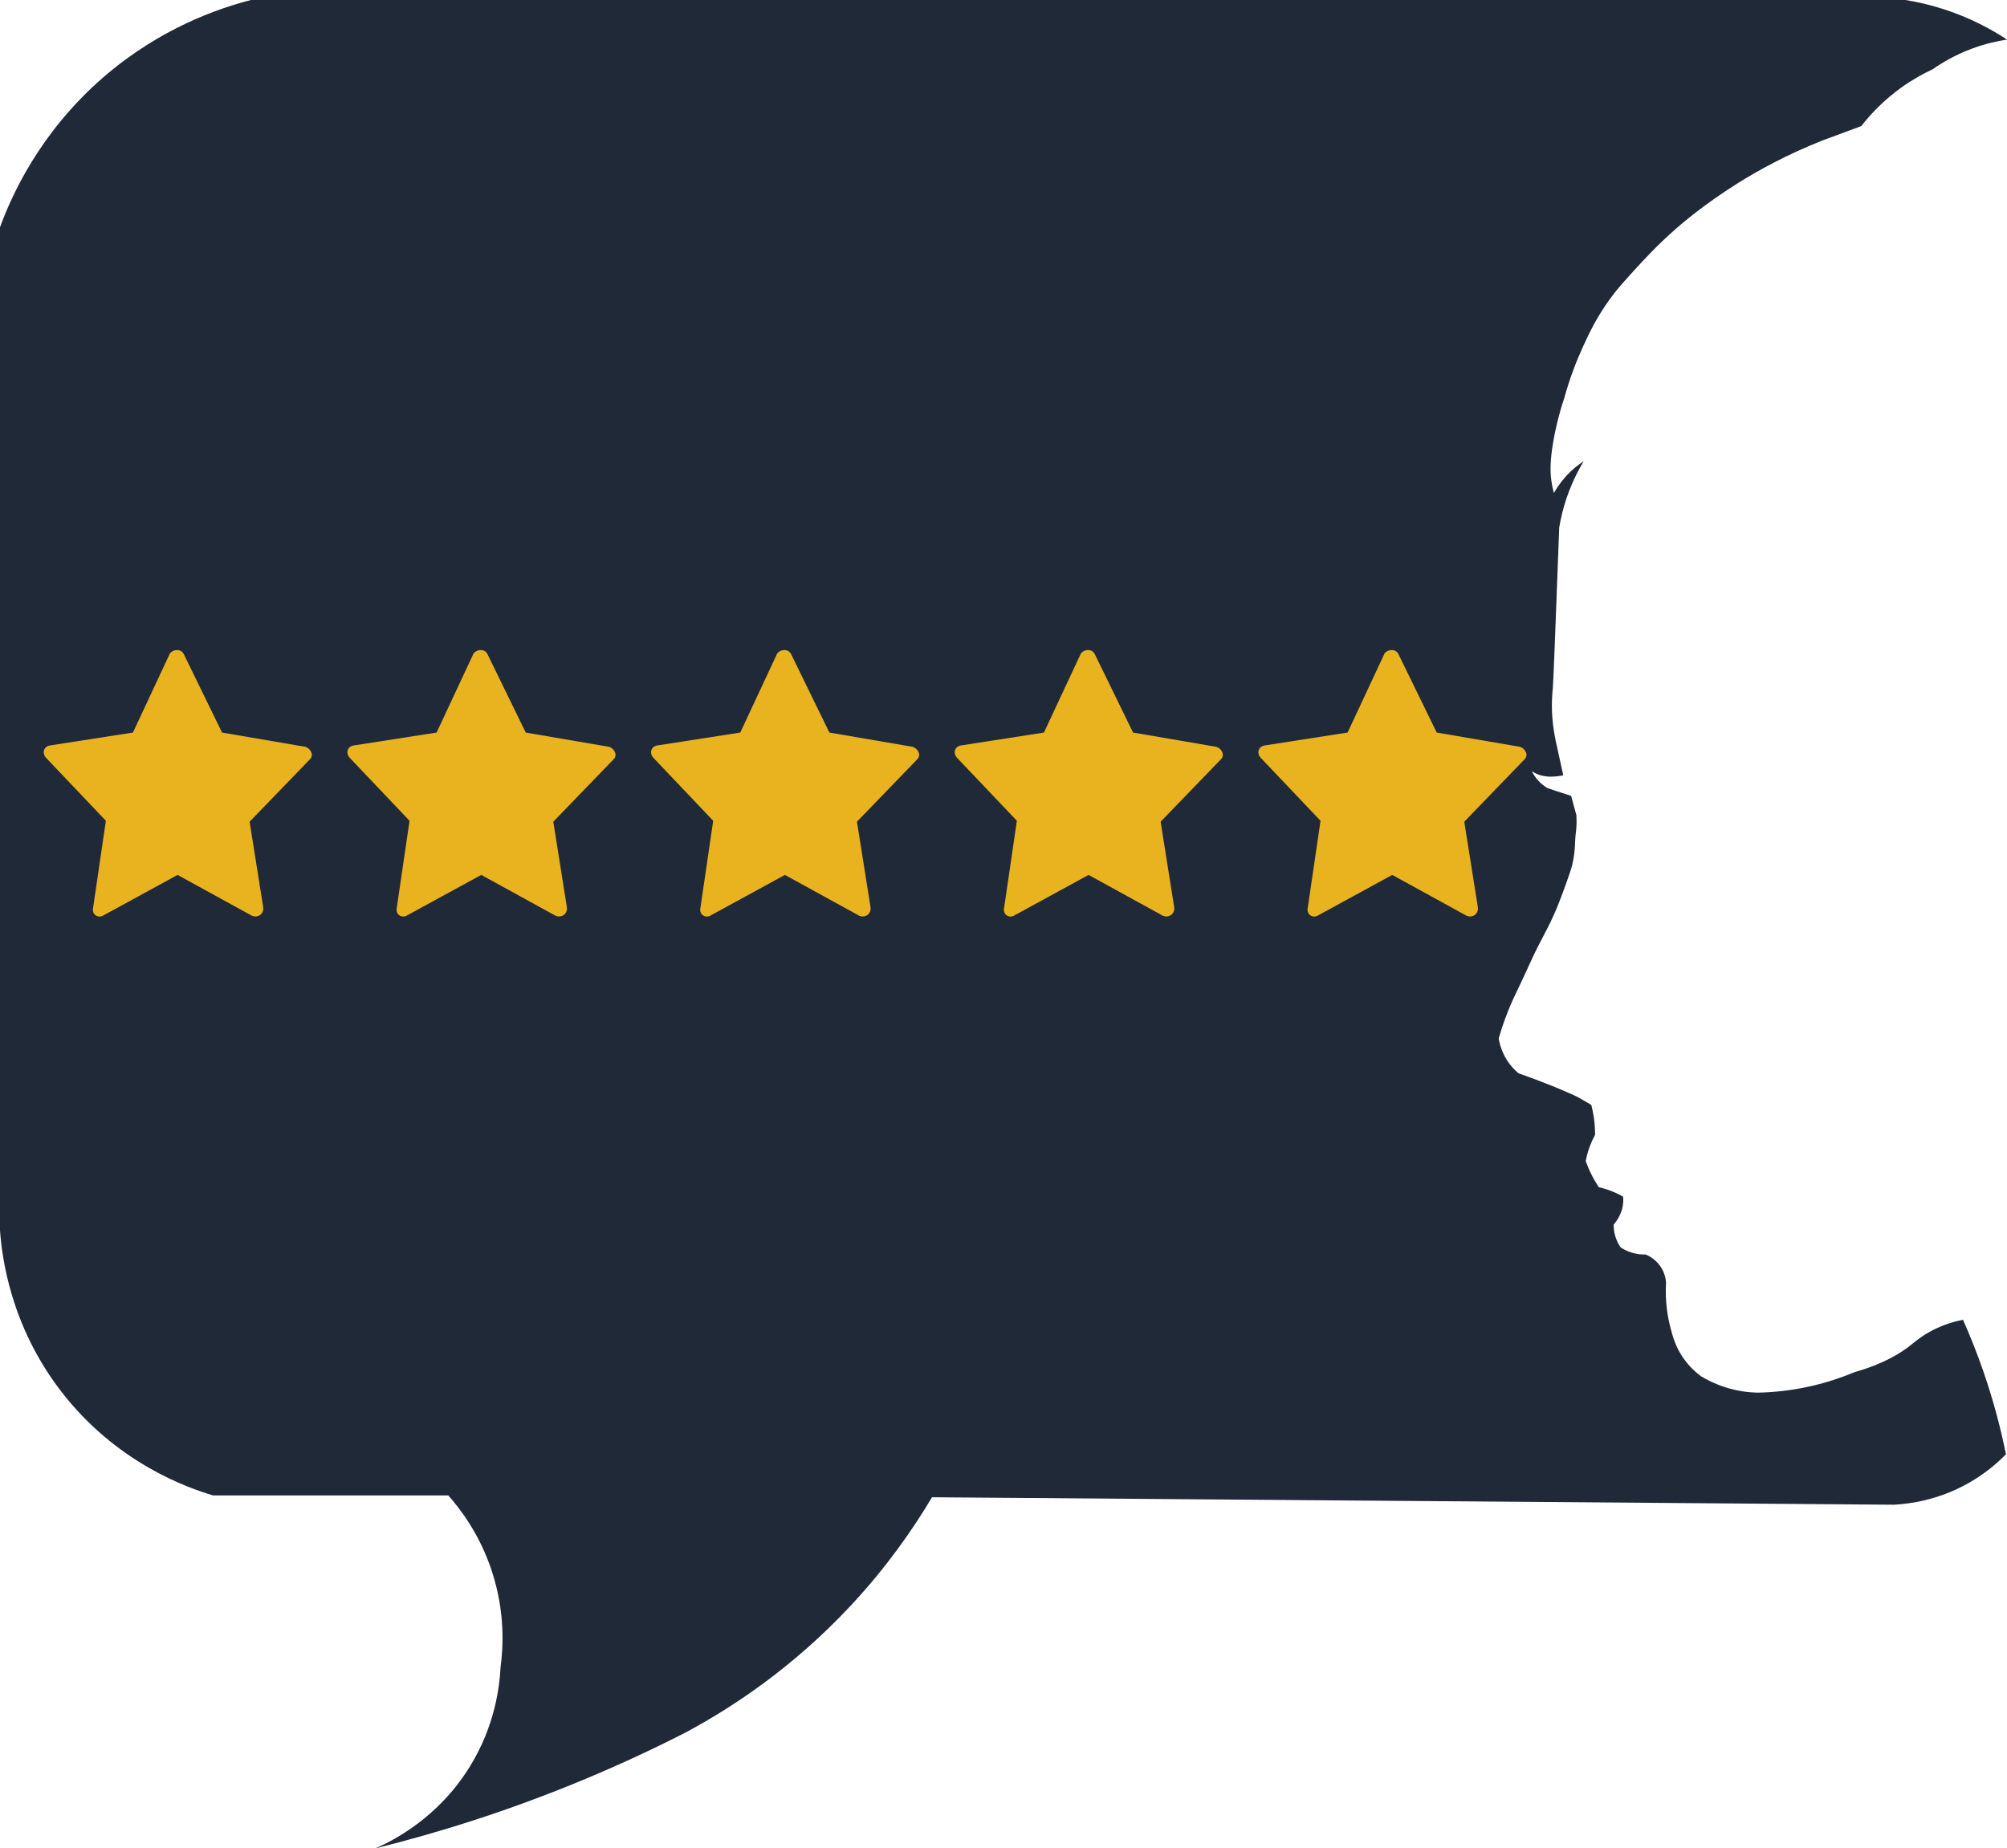<?xml version="1.0" encoding="utf-8"?>
<!-- Generator: Adobe Illustrator 27.5.0, SVG Export Plug-In . SVG Version: 6.00 Build 0)  -->
<svg version="1.1" id="Layer_1" xmlns="http://www.w3.org/2000/svg" xmlns:xlink="http://www.w3.org/1999/xlink" x="0px" y="0px"
	 viewBox="0 0 820.11 755.32" style="enable-background:new 0 0 820.11 755.32;" xml:space="preserve">
<style type="text/css">
	.st0{fill:#1F2937;}
	.st1{fill:#E9B320;}
</style>
<g>
	<path class="st0" d="M102.56,0C89.65,3.32,65.59,11.34,42.23,31.58C16.11,54.2,4.66,80.15,0,92.86C0,229.47,0,366.09,0,502.7
		c0.78,10.95,4.21,38.77,24.82,65.65c22.61,29.5,51.94,39.67,62.19,42.72c32.05,0,64.11,0,96.16,0c5.04,5.68,12.82,15.91,17.73,30.7
		c5.64,17.01,4.7,31.69,3.64,39.51c-0.4,7.97-2.29,23.83-12.39,40.35c-12.96,21.18-31.52,30.51-38.74,33.68
		c25.55-6.34,53.9-15.17,83.94-27.6c15.31-6.34,29.57-12.99,42.75-19.72c18.63-9.98,43.64-26.23,67.64-51.99
		c14.5-15.56,25.23-30.94,33.1-44.17c131.02,1.02,262.03,2.04,393.05,3.05c6.6-0.36,17.83-1.87,29.76-8.43
		c7.13-3.91,12.39-8.47,16.03-12.18c-2.07-10.25-5-21.61-9.18-33.72c-2.64-7.66-5.49-14.74-8.37-21.23
		c-3.04,0.58-7.53,1.74-12.44,4.28c-4.45,2.31-7.24,4.72-8.8,5.97c-4.31,3.46-11.34,7.81-23.03,11.12
		c-4.85,2.03-10.71,4.08-17.49,5.65c-8.46,1.95-16.04,2.63-22.2,2.75c-3.37-0.08-7.95-0.54-13.12-2.18c-4.11-1.31-7.45-3-9.96-4.51
		c-2.04-1.51-4.77-3.9-7.23-7.42c-3.16-4.51-4.27-8.65-5.26-12.4c-1.09-4.15-2.27-10.51-1.82-18.51c-0.09-1.19-0.46-4.21-2.69-7.13
		c-2.06-2.7-4.59-3.87-5.71-4.32c-1.35,0.05-3.36-0.04-5.66-0.76c-1.96-0.61-3.48-1.46-4.51-2.16c-0.68-0.98-1.56-2.5-2.16-4.51
		c-0.57-1.93-0.67-3.62-0.65-4.79c1.41-1.67,3.68-4.91,3.89-9.26c0.04-0.77,0.01-1.51-0.07-2.18c-1.23-0.69-2.64-1.39-4.24-2.04
		c-2.07-0.84-4-1.4-5.68-1.78c-0.97-1.48-1.98-3.18-2.95-5.12c-1-1.99-1.78-3.87-2.39-5.57c0.37-1.97,0.97-4.28,1.97-6.77
		c0.58-1.46,1.22-2.77,1.85-3.92c0.01-2.17-0.12-4.66-0.53-7.38c-0.27-1.75-0.61-3.36-0.99-4.83c-0.36-0.23-0.88-0.55-1.51-0.92
		c0,0-1.87-1.12-3.79-2.18c-1.9-1.05-11.25-5.21-24.47-9.87c-1.54-1.3-3.86-3.58-5.68-7.05c-1.48-2.81-2.12-5.39-2.41-7.2
		c1.77-6.09,3.66-10.88,5.09-14.18c1.6-3.69,1.64-3.45,4.96-10.61c3.55-7.66,4.18-9.2,6.44-13.61c2.84-5.57,4.02-7.5,6.2-12.41
		c0.48-1.08,2.26-5.1,5.08-13.1c1.26-3.58,1.9-5.41,2.26-6.9c0.86-3.59,1.11-6.66,1.17-8.8c0.11-3.75,0.47-4.77,0.58-7.13
		c0.05-1.02,0.09-2.54-0.01-4.43c-0.73-2.65-1.45-5.3-2.18-7.95c-2.08-0.64-4.18-1.32-6.31-2.03c-1.14-0.38-2.27-0.77-3.38-1.16
		c-0.95-0.57-2.14-1.41-3.33-2.62c-1.53-1.55-2.48-3.13-3.05-4.28c0.8,0.54,1.91,1.16,3.33,1.61c0.86,0.27,1.65,0.42,2.33,0.51
		c1.58,0.2,2.79,0.14,3.88,0.06c0.88-0.06,2.02-0.19,3.34-0.47c-1.15-5.3-2.06-9.45-2.71-12.32c-0.24-1.07-0.72-3.16-1.16-6.03
		c-0.12-0.75-0.22-1.53-0.33-2.38c-0.46-3.88-0.51-7.29-0.42-9.93c0.07-2.1,0.22-3.75,0.3-4.55c0.02-0.24,0.04-0.42,0.05-0.44
		c0.17-1.57,0.96-21.07,2.61-65.6c0.3-1.83,0.68-3.73,1.16-5.69c2.1-8.61,5.45-15.77,8.82-21.41c-2.11,1.38-4.77,3.41-7.38,6.32
		c-2.15,2.4-3.69,4.74-4.78,6.68c-0.33-1.23-0.76-3.04-1.06-5.26c-0.39-2.91-0.68-7.33,0.88-16.21c0.79-4.48,2.1-10.43,4.41-17.31
		c2.4-8.68,5.25-15.8,7.72-21.17c2.39-5.21,5.42-11.71,10.92-19.3c2.88-3.97,5.2-6.54,9.48-11.25c3.93-4.32,9.54-10.49,17.42-17.42
		c2.12-1.87,11.33-9.88,25.11-18.53c8.65-5.43,20.36-11.9,35.02-17.69l15.7-5.81c3.69-4.73,9.13-10.62,16.76-16.03
		c4.43-3.14,8.69-5.47,12.45-7.21c3.83-2.68,9.08-5.79,15.72-8.3c5.51-2.08,10.54-3.2,14.63-3.82c-6.44-4.23-15.13-8.96-25.99-12.45
		c-5.61-1.8-10.86-2.97-15.55-3.72C553.23,0,327.89,0,102.56,0z"/>
	<path class="st1" d="M568.88,265.64c0.27,0.01,0.79,0.06,1.34,0.37c0.7,0.39,1.05,0.96,1.18,1.21
		c5.23,10.71,10.45,21.42,15.68,32.13c11.33,1.94,22.67,3.88,34,5.82c0.4,0.13,1.2,0.45,1.85,1.23c0.28,0.34,0.46,0.68,0.58,0.96
		c0.1,0.21,0.3,0.69,0.25,1.3c-0.07,0.86-0.58,1.4-0.73,1.56c-8.23,8.52-16.46,17.04-24.69,25.56c1.84,11.59,3.68,23.17,5.52,34.76
		c0.27,1.32-0.25,2.67-1.32,3.41c-1.46,1.01-3.11,0.34-3.2,0.29c-10.15-5.57-20.29-11.15-30.44-16.72
		c-10.07,5.5-20.14,10.99-30.2,16.49c-1.05,0.73-2.43,0.69-3.38-0.06c-0.81-0.64-1.18-1.71-0.97-2.76
		c1.75-11.93,3.5-23.86,5.25-35.79c-8.13-8.56-16.26-17.12-24.39-25.68c-1.03-1.03-1.28-2.52-0.68-3.64
		c0.63-1.15,1.9-1.41,2.09-1.44c11.35-1.76,22.69-3.53,34.04-5.29c5.04-10.78,10.07-21.56,15.11-32.34
		c0.25-0.29,0.83-0.91,1.79-1.21C568.08,265.63,568.56,265.62,568.88,265.64z"/>
	<path class="st1" d="M444.8,265.64c0.27,0.01,0.79,0.06,1.34,0.37c0.7,0.39,1.05,0.96,1.18,1.21
		c5.23,10.71,10.45,21.42,15.68,32.13c11.33,1.94,22.67,3.88,34,5.82c0.4,0.13,1.2,0.45,1.85,1.23c0.28,0.34,0.46,0.68,0.58,0.96
		c0.1,0.21,0.3,0.69,0.25,1.3c-0.07,0.86-0.58,1.4-0.73,1.56c-8.23,8.52-16.46,17.04-24.69,25.56c1.84,11.59,3.68,23.17,5.52,34.76
		c0.27,1.32-0.25,2.67-1.32,3.41c-1.46,1.01-3.11,0.34-3.2,0.29c-10.15-5.57-20.29-11.15-30.44-16.72
		c-10.07,5.5-20.14,10.99-30.2,16.49c-1.05,0.73-2.43,0.69-3.38-0.06c-0.81-0.64-1.18-1.71-0.97-2.76
		c1.75-11.93,3.5-23.86,5.25-35.79c-8.13-8.56-16.26-17.12-24.39-25.68c-1.03-1.03-1.28-2.52-0.68-3.64
		c0.63-1.15,1.9-1.41,2.09-1.44c11.35-1.76,22.69-3.53,34.04-5.29c5.04-10.78,10.07-21.56,15.11-32.34
		c0.25-0.29,0.83-0.91,1.79-1.21C444,265.63,444.47,265.62,444.8,265.64z"/>
	<path class="st1" d="M320.71,265.64c0.27,0.01,0.79,0.06,1.34,0.37c0.7,0.39,1.05,0.96,1.18,1.21
		c5.23,10.71,10.45,21.42,15.68,32.13c11.33,1.94,22.67,3.88,34,5.82c0.4,0.13,1.2,0.45,1.85,1.23c0.28,0.34,0.46,0.68,0.58,0.96
		c0.1,0.21,0.3,0.69,0.25,1.3c-0.07,0.86-0.58,1.4-0.73,1.56c-8.23,8.52-16.46,17.04-24.69,25.56c1.84,11.59,3.68,23.17,5.52,34.76
		c0.27,1.32-0.25,2.67-1.32,3.41c-1.46,1.01-3.11,0.34-3.2,0.29c-10.15-5.57-20.29-11.15-30.44-16.72
		c-10.07,5.5-20.14,10.99-30.2,16.49c-1.05,0.73-2.43,0.69-3.38-0.06c-0.81-0.64-1.18-1.71-0.97-2.76
		c1.75-11.93,3.5-23.86,5.25-35.79c-8.13-8.56-16.26-17.12-24.39-25.68c-1.03-1.03-1.28-2.52-0.68-3.64
		c0.63-1.15,1.9-1.41,2.09-1.44c11.35-1.76,22.69-3.53,34.04-5.29c5.04-10.78,10.07-21.56,15.11-32.34
		c0.25-0.29,0.83-0.91,1.79-1.21C319.91,265.63,320.39,265.62,320.71,265.64z"/>
	<path class="st1" d="M196.63,265.64c0.27,0.01,0.79,0.06,1.34,0.37c0.7,0.39,1.05,0.96,1.18,1.21
		c5.23,10.71,10.45,21.42,15.68,32.13c11.33,1.94,22.67,3.88,34,5.82c0.4,0.13,1.2,0.45,1.85,1.23c0.28,0.34,0.46,0.68,0.58,0.96
		c0.1,0.21,0.3,0.69,0.25,1.3c-0.07,0.86-0.58,1.4-0.73,1.56c-8.23,8.52-16.46,17.04-24.69,25.56c1.84,11.59,3.68,23.17,5.52,34.76
		c0.27,1.32-0.25,2.67-1.32,3.41c-1.46,1.01-3.11,0.34-3.2,0.29c-10.15-5.57-20.29-11.15-30.44-16.72
		c-10.07,5.5-20.14,10.99-30.2,16.49c-1.05,0.73-2.43,0.69-3.38-0.06c-0.81-0.64-1.18-1.71-0.97-2.76
		c1.75-11.93,3.5-23.86,5.25-35.79c-8.13-8.56-16.26-17.12-24.39-25.68c-1.03-1.03-1.28-2.52-0.68-3.64
		c0.63-1.15,1.9-1.41,2.09-1.44c11.35-1.76,22.69-3.53,34.04-5.29c5.04-10.78,10.07-21.56,15.11-32.34
		c0.25-0.29,0.83-0.91,1.79-1.21C195.83,265.63,196.3,265.62,196.63,265.64z"/>
	<path class="st1" d="M72.54,265.64c0.27,0.01,0.79,0.06,1.34,0.37c0.7,0.39,1.05,0.96,1.18,1.21
		c5.23,10.71,10.45,21.42,15.68,32.13c11.33,1.94,22.67,3.88,34,5.82c0.4,0.13,1.2,0.45,1.85,1.23c0.28,0.34,0.46,0.68,0.58,0.96
		c0.1,0.21,0.3,0.69,0.25,1.3c-0.07,0.86-0.58,1.4-0.73,1.56c-8.23,8.52-16.46,17.04-24.69,25.56c1.84,11.59,3.68,23.17,5.52,34.76
		c0.27,1.32-0.25,2.67-1.32,3.41c-1.46,1.01-3.11,0.34-3.2,0.29c-10.15-5.57-20.29-11.15-30.44-16.72
		c-10.07,5.5-20.14,10.99-30.2,16.49c-1.05,0.73-2.43,0.69-3.38-0.06c-0.81-0.64-1.18-1.71-0.97-2.76
		c1.75-11.93,3.5-23.86,5.25-35.79c-8.13-8.56-16.26-17.12-24.39-25.68c-1.03-1.03-1.28-2.52-0.68-3.64
		c0.63-1.15,1.9-1.41,2.09-1.44c11.35-1.76,22.69-3.53,34.04-5.29c5.04-10.78,10.07-21.56,15.11-32.34
		c0.25-0.29,0.83-0.91,1.79-1.21C71.74,265.63,72.22,265.62,72.54,265.64z"/>
</g>
<g>
</g>
<g>
</g>
<g>
</g>
<g>
</g>
<g>
</g>
<g>
</g>
</svg>
